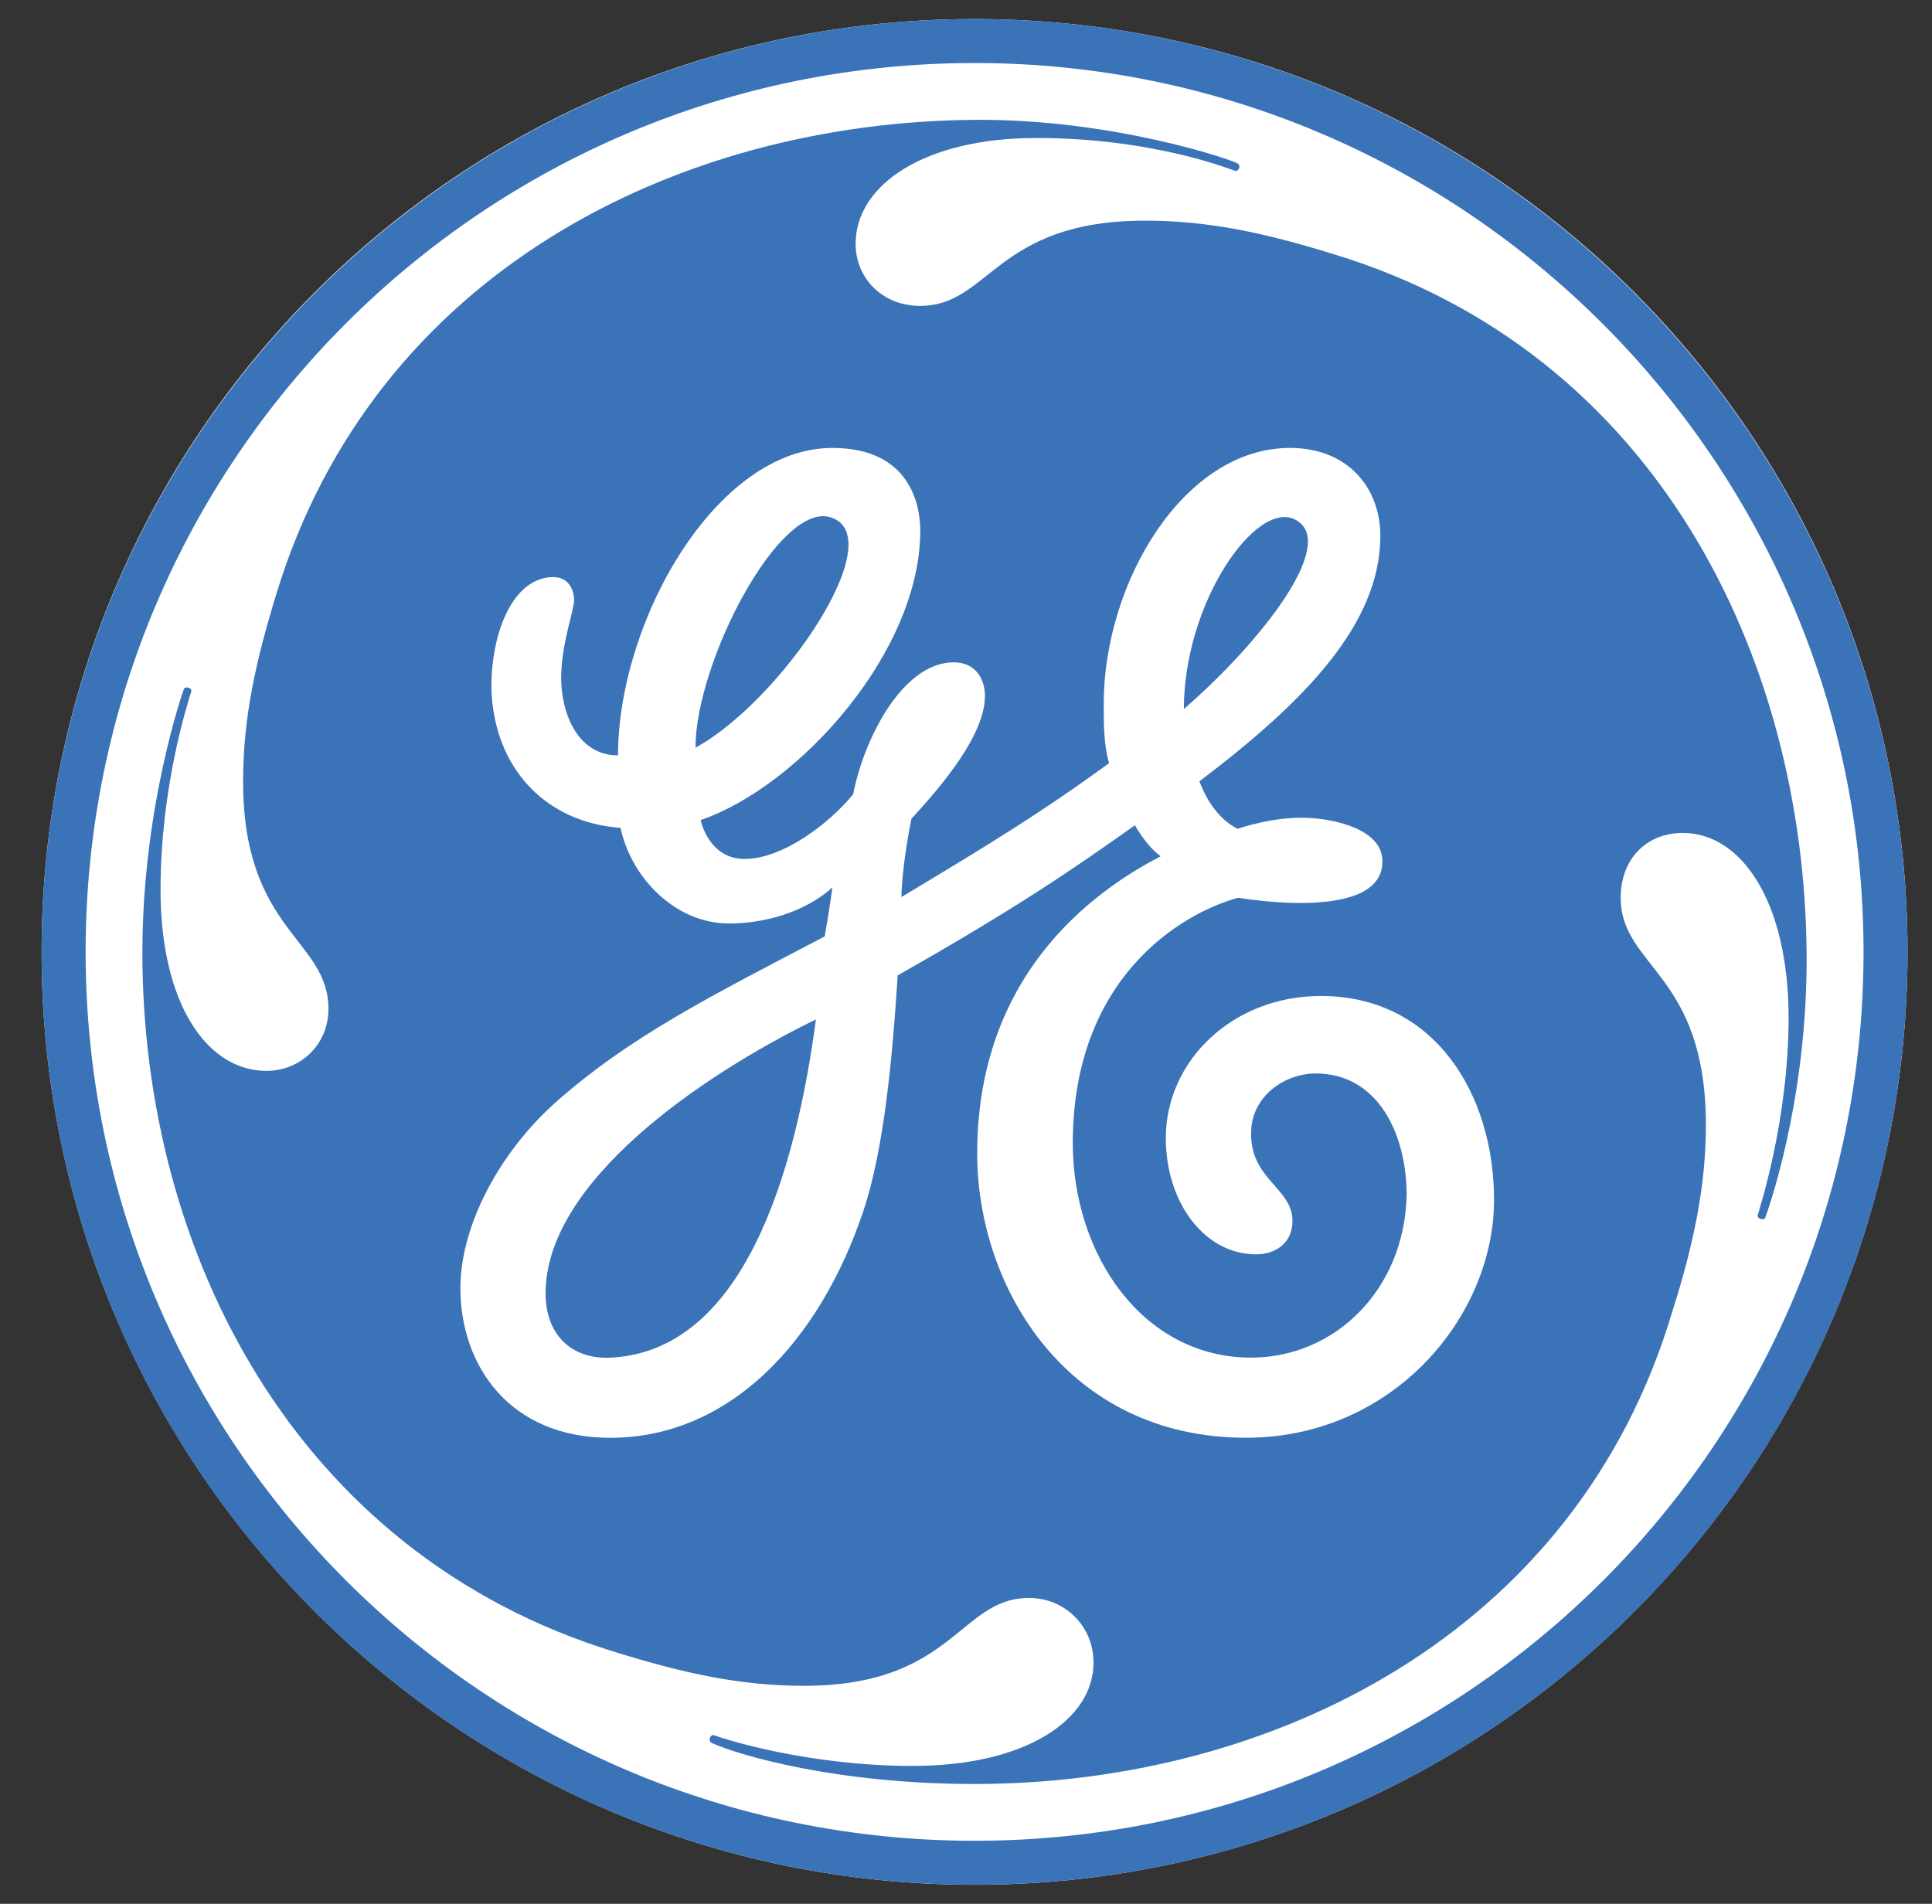 <svg width="69" height="68" viewBox="0 0 69 68" fill="none" xmlns="http://www.w3.org/2000/svg">
<rect x="0" y="0" width="69" height="68" fill="#333333" stroke="none"/>
<g clip-path="url(#clip0_13200_94772)">
<path d="M34.804 67.32C53.21 67.32 68.126 52.404 68.126 34.003C68.126 15.602 53.21 0.68 34.804 0.68C16.403 0.68 1.486 15.602 1.486 34.003C1.486 52.404 16.403 67.32 34.804 67.32Z" fill="white"/>
<path d="M42.281 25.325C42.281 21.535 44.846 17.861 46.245 18.553C47.841 19.353 45.05 22.921 42.281 25.325ZM24.839 26.705C24.839 23.659 27.845 17.87 29.68 18.482C31.851 19.206 27.883 25.044 24.839 26.705ZM21.791 48.492C20.409 48.555 19.485 47.671 19.485 46.195C19.485 42.231 24.986 38.443 29.141 36.41C28.403 41.945 26.533 48.279 21.791 48.492ZM47.171 35.574C44.034 35.574 41.636 37.881 41.636 40.649C41.636 42.957 43.023 44.802 44.864 44.802C45.515 44.802 46.16 44.431 46.16 43.607C46.16 42.401 44.568 42.111 44.688 40.317C44.768 39.134 45.883 38.342 46.991 38.342C49.203 38.342 50.238 40.487 50.238 42.7C50.148 46.117 47.633 48.491 44.684 48.491C40.805 48.491 38.314 44.802 38.314 40.833C38.314 34.922 42.193 32.615 44.224 32.065C44.243 32.065 49.531 33.004 49.367 30.673C49.29 29.648 47.766 29.253 46.664 29.211C45.439 29.164 44.201 29.604 44.201 29.604C43.559 29.278 43.113 28.64 42.837 27.906C46.622 25.042 49.298 22.275 49.298 19.137C49.298 17.476 48.189 15.999 46.066 15.999C42.281 15.999 39.419 20.798 39.419 25.137C39.419 25.873 39.419 26.614 39.61 27.258C37.208 29.01 35.422 30.102 32.195 32.04C32.195 31.636 32.279 30.593 32.551 29.244C33.657 28.043 35.176 26.244 35.176 24.858C35.176 24.213 34.81 23.657 34.065 23.657C32.222 23.657 30.841 26.429 30.471 28.367C29.64 29.387 27.978 30.679 26.591 30.679C25.485 30.679 25.114 29.663 25.02 29.292C28.529 28.091 32.867 23.291 32.867 18.953C32.867 18.032 32.497 15.999 29.729 15.999C25.576 15.999 22.073 22.186 22.073 26.98C20.592 26.98 20.041 25.413 20.041 24.212C20.041 23.01 20.502 21.814 20.502 21.443C20.502 21.073 20.317 20.613 19.761 20.613C18.379 20.613 17.548 22.459 17.548 24.582C17.643 27.536 19.58 29.387 22.162 29.568C22.532 31.323 24.099 32.985 26.036 32.985C27.238 32.985 28.713 32.615 29.729 31.695C29.64 32.339 29.55 32.896 29.455 33.446C25.391 35.574 22.437 37.049 19.761 39.448C17.643 41.389 16.442 43.971 16.442 45.999C16.442 48.772 18.194 51.355 21.793 51.355C26.036 51.355 29.27 47.941 30.841 43.232C31.576 41.019 31.872 37.796 32.06 34.838C36.301 32.435 38.314 31.05 40.531 29.478C40.807 29.939 41.085 30.308 41.451 30.584C39.515 31.599 34.9 34.462 34.9 41.198C34.9 45.998 38.127 51.353 44.5 51.353C49.761 51.353 53.359 47.014 53.359 42.859C53.358 39.078 51.235 35.574 47.171 35.574ZM63.041 43.502C63.028 43.531 62.976 43.569 62.871 43.535C62.79 43.506 62.772 43.468 62.772 43.415C62.776 43.364 63.887 40.078 63.878 36.313C63.868 32.244 62.217 29.751 60.1 29.751C58.803 29.751 57.882 30.677 57.882 32.065C57.882 34.556 60.925 34.742 60.925 40.187C60.925 42.399 60.464 44.522 59.73 46.829C56.311 58.364 45.42 63.72 34.81 63.72C29.916 63.72 26.44 62.714 25.406 62.25C25.364 62.225 25.324 62.145 25.358 62.063C25.381 62.002 25.454 61.955 25.496 61.974C25.915 62.136 28.9 63.075 32.594 63.075C36.653 63.075 39.055 61.415 39.055 59.382C39.055 58.091 38.039 57.075 36.748 57.075C34.255 57.075 34.066 60.213 28.715 60.213C26.408 60.213 24.377 59.752 21.979 59.01C10.53 55.504 5.081 44.709 5.085 34.003C5.089 28.786 6.552 24.631 6.575 24.593C6.594 24.566 6.66 24.536 6.74 24.566C6.822 24.593 6.839 24.66 6.835 24.684C6.703 25.116 5.734 28.093 5.734 31.787C5.734 35.851 7.394 38.249 9.517 38.249C10.714 38.249 11.73 37.328 11.73 36.036C11.73 33.54 8.682 33.264 8.682 27.91C8.682 25.602 9.147 23.57 9.883 21.172C13.392 9.727 24.193 4.363 34.808 4.28C39.74 4.242 44.056 5.719 44.222 5.851C44.25 5.875 44.279 5.938 44.25 6.012C44.211 6.102 44.154 6.112 44.126 6.106C44.075 6.102 41.268 4.929 37.019 4.929C33.051 4.924 30.558 6.586 30.558 8.712C30.558 9.909 31.484 10.925 32.864 10.925C35.357 10.925 35.542 7.881 40.898 7.881C43.199 7.881 45.232 8.337 47.63 9.078C59.171 12.585 64.422 23.476 64.521 34.001C64.575 39.391 63.056 43.468 63.041 43.502ZM34.809 2.251C17.272 2.251 3.058 16.46 3.058 34.001C3.058 51.538 17.272 65.748 34.809 65.748C52.342 65.748 66.555 51.538 66.555 34.001C66.555 16.555 52.342 2.251 34.809 2.251ZM34.809 67.32C16.441 67.32 1.486 52.461 1.486 34.003C1.486 15.629 16.441 0.68 34.809 0.68C53.172 0.68 68.126 15.629 68.126 34.003C68.126 52.461 53.172 67.32 34.809 67.32Z" fill="#3B73B9"/>
</g>
<defs>
<clipPath id="clip0_13200_94772">
<rect width="68" height="68" fill="white" transform="translate(0.807)"/>
</clipPath>
</defs>
</svg>

